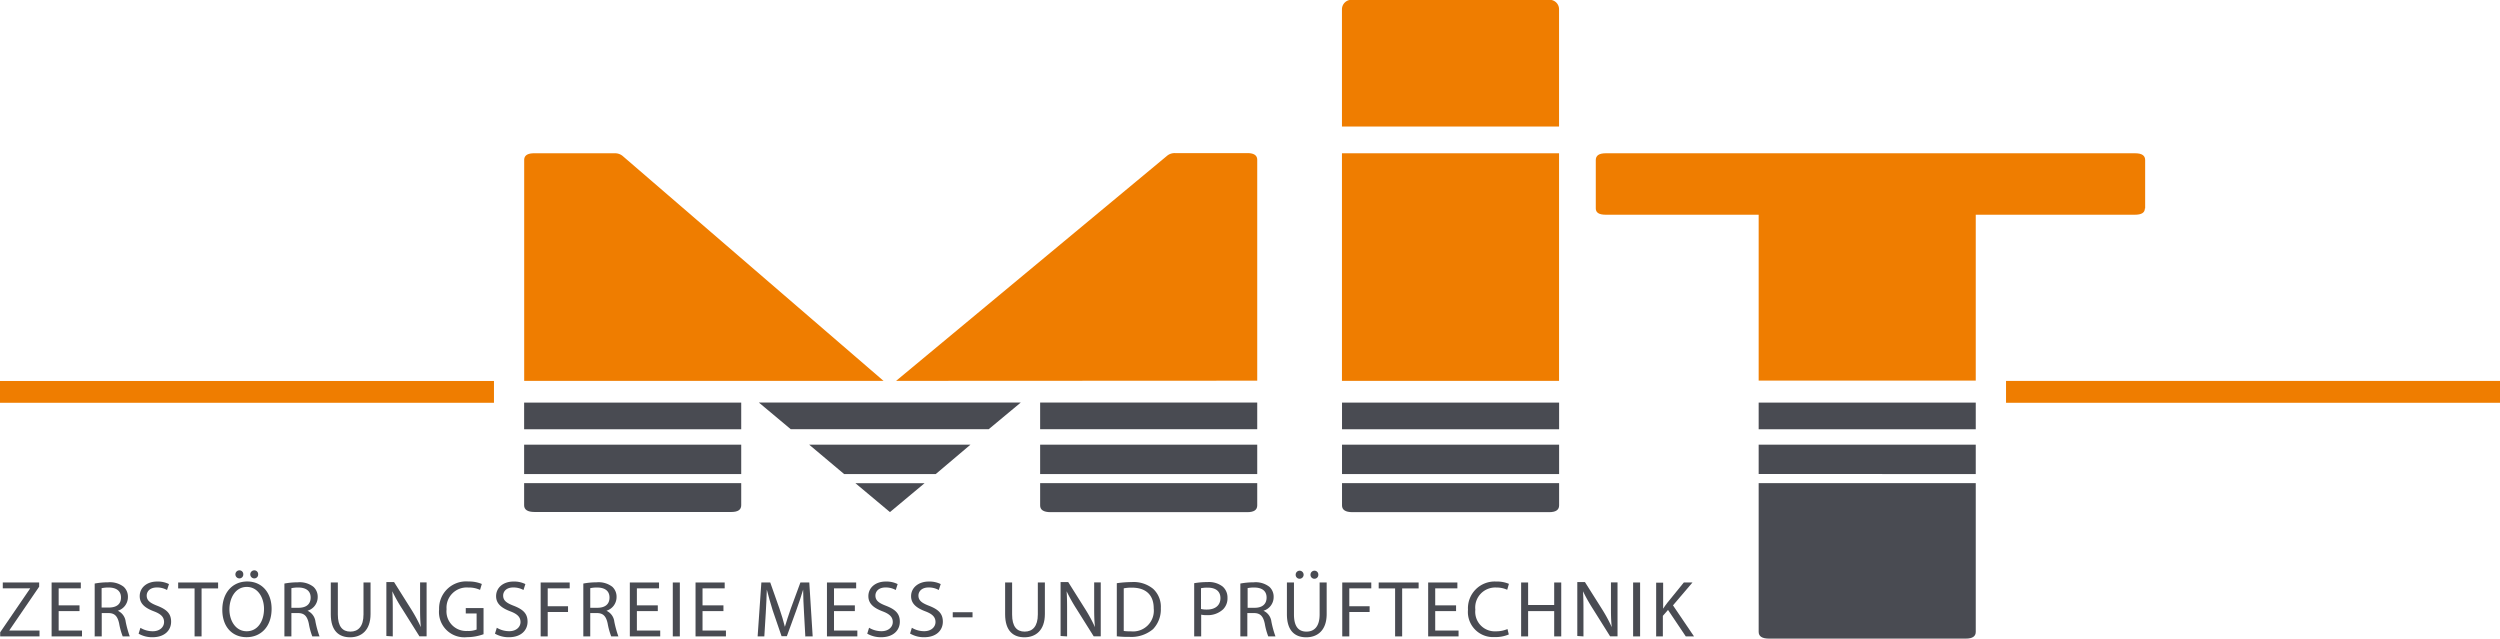 <svg id="Ebene_1" data-name="Ebene 1" xmlns="http://www.w3.org/2000/svg" viewBox="0 0 421.94 107.79"><defs><style>.cls-1,.cls-2{fill:#494b52;}.cls-2{fill-rule:evenodd;}.cls-3{fill:#ef7d00;}</style></defs><polygon class="cls-1" points="0.03 107.41 6.67 107.41 6.67 106.42 1.58 106.42 1.58 106.38 6.61 99.02 6.61 98.31 0.47 98.31 0.47 99.3 5.08 99.3 5.08 99.33 0.03 106.72 0.03 107.41 0.03 107.41"/><polygon class="cls-1" points="13.42 102.17 9.9 102.17 9.9 99.3 13.64 99.3 13.64 98.31 8.71 98.31 8.71 107.41 13.84 107.41 13.84 106.42 9.9 106.42 9.9 103.14 13.42 103.14 13.42 102.17 13.42 102.17"/><path class="cls-2" d="M88,195.87h1.17v-3.94h1.11c1.06,0,1.56.51,1.83,1.77a11.72,11.72,0,0,0,.6,2.17H93.9a17.46,17.46,0,0,1-.69-2.5,2.31,2.31,0,0,0-1.33-1.83v0a2.41,2.41,0,0,0,1.71-2.31,2.28,2.28,0,0,0-.71-1.73,3.78,3.78,0,0,0-2.65-.76,12.22,12.22,0,0,0-2.25.21v9Zm1.17-8.14a5.07,5.07,0,0,1,1.16-.11c1.24,0,2.09.52,2.09,1.69S91.61,191,90.35,191h-1.2v-3.31Z" transform="translate(-72 -88.46)"/><path class="cls-1" d="M95.39,195.41a4.6,4.6,0,0,0,2.32.6c2.15,0,3.17-1.23,3.17-2.62s-.77-2.07-2.31-2.68c-1.25-.48-1.81-.9-1.81-1.74,0-.62.48-1.36,1.72-1.36a3.41,3.41,0,0,1,1.71.43l.33-1a4.21,4.21,0,0,0-2-.43c-1.77,0-2.94,1.05-2.94,2.47,0,1.27.91,2,2.4,2.56,1.23.46,1.71,1,1.71,1.81S99,195,97.79,195a4,4,0,0,1-2.09-.58l-.31,1Z" transform="translate(-72 -88.46)"/><polygon class="cls-1" points="32.84 107.41 34.02 107.41 34.02 99.31 36.81 99.31 36.81 98.31 30.07 98.31 30.07 99.31 32.84 99.31 32.84 107.41 32.84 107.41"/><path class="cls-2" d="M113.63,196c2.3,0,4.21-1.67,4.21-4.79,0-2.7-1.61-4.61-4.11-4.61s-4.21,1.9-4.21,4.78,1.68,4.62,4.09,4.62Zm0-1c-1.85,0-2.91-1.77-2.91-3.68s1-3.8,2.93-3.8,2.91,1.89,2.91,3.7c0,2.07-1.06,3.78-2.92,3.78Zm-1.22-8.92a.65.65,0,0,0,.65-.69.64.64,0,0,0-.65-.67.68.68,0,0,0,0,1.36Zm2.5,0a.65.65,0,0,0,.66-.69.64.64,0,0,0-.65-.67.68.68,0,0,0,0,1.36Z" transform="translate(-72 -88.46)"/><path class="cls-2" d="M120,195.87h1.18v-3.94h1.1c1.07,0,1.57.51,1.84,1.77a11.19,11.19,0,0,0,.59,2.17h1.22a16.17,16.17,0,0,1-.69-2.5,2.31,2.31,0,0,0-1.34-1.83v0a2.4,2.4,0,0,0,1.72-2.31,2.25,2.25,0,0,0-.72-1.73,3.77,3.77,0,0,0-2.64-.76,12.34,12.34,0,0,0-2.26.21v9Zm1.18-8.14a5.07,5.07,0,0,1,1.16-.11c1.24,0,2.09.52,2.09,1.69s-.8,1.73-2.05,1.73h-1.2v-3.31Z" transform="translate(-72 -88.46)"/><path class="cls-1" d="M127.83,186.77v5.36c0,2.84,1.4,3.89,3.26,3.89s3.45-1.13,3.45-3.93v-5.32h-1.19v5.4c0,2-.88,2.89-2.21,2.89s-2.12-.86-2.12-2.89v-5.4Z" transform="translate(-72 -88.46)"/><path class="cls-1" d="M138.29,195.87V192c0-1.51,0-2.6-.08-3.75h0a26,26,0,0,0,1.69,3l2.89,4.61H144v-9.1h-1.1v3.82c0,1.41,0,2.52.13,3.73h0a25.51,25.51,0,0,0-1.62-3l-2.9-4.61h-1.3v9.1Z" transform="translate(-72 -88.46)"/><path class="cls-1" d="M153.61,191.09h-3V192h1.83v2.71a3.76,3.76,0,0,1-1.56.24,3.32,3.32,0,0,1-3.51-3.67,3.4,3.4,0,0,1,3.65-3.66,4.47,4.47,0,0,1,2,.4l.3-1a5.68,5.68,0,0,0-2.28-.42,4.56,4.56,0,0,0-4.93,4.7A4.27,4.27,0,0,0,150.8,196a8.26,8.26,0,0,0,2.81-.5v-4.38Z" transform="translate(-72 -88.46)"/><path class="cls-1" d="M155.54,195.41a4.66,4.66,0,0,0,2.32.6c2.15,0,3.18-1.23,3.18-2.62s-.77-2.07-2.31-2.68c-1.26-.48-1.81-.9-1.81-1.74,0-.62.47-1.36,1.71-1.36a3.45,3.45,0,0,1,1.72.43l.32-1a4.21,4.21,0,0,0-2-.43c-1.76,0-2.94,1.05-2.94,2.47,0,1.27.92,2,2.4,2.56,1.23.46,1.72,1,1.72,1.81s-.7,1.54-1.9,1.54a4.09,4.09,0,0,1-2.1-.58l-.31,1Z" transform="translate(-72 -88.46)"/><polygon class="cls-1" points="91.25 107.41 92.44 107.41 92.44 103.29 95.87 103.29 95.87 102.32 92.44 102.32 92.44 99.3 96.15 99.3 96.15 98.31 91.25 98.31 91.25 107.41 91.25 107.41"/><path class="cls-2" d="M170.45,195.87h1.17v-3.94h1.11c1.06,0,1.56.51,1.83,1.77a11.72,11.72,0,0,0,.6,2.17h1.21a17.46,17.46,0,0,1-.69-2.5,2.29,2.29,0,0,0-1.33-1.83v0a2.41,2.41,0,0,0,1.71-2.31,2.28,2.28,0,0,0-.71-1.73,3.78,3.78,0,0,0-2.65-.76,12.22,12.22,0,0,0-2.25.21v9Zm1.17-8.14a5.07,5.07,0,0,1,1.16-.11c1.24,0,2.09.52,2.09,1.69s-.79,1.73-2.05,1.73h-1.2v-3.31Z" transform="translate(-72 -88.46)"/><polygon class="cls-1" points="111.02 102.17 107.49 102.17 107.49 99.3 111.23 99.3 111.23 98.31 106.3 98.31 106.3 107.41 111.43 107.41 111.43 106.42 107.49 106.42 107.49 103.14 111.02 103.14 111.02 102.17 111.02 102.17"/><polygon class="cls-1" points="113.55 98.31 113.55 107.41 114.74 107.41 114.74 98.31 113.55 98.31 113.55 98.31"/><polygon class="cls-1" points="122.1 102.17 118.57 102.17 118.57 99.3 122.31 99.3 122.31 98.31 117.39 98.31 117.39 107.41 122.52 107.41 122.52 106.42 118.57 106.42 118.57 103.14 122.1 103.14 122.1 102.17 122.1 102.17"/><path class="cls-1" d="M208,195.87h1.16l-.57-9.1h-1.5l-1.62,4.4c-.4,1.15-.73,2.16-1,3.08h0c-.24-.94-.54-2-.92-3.08l-1.55-4.4h-1.5l-.63,9.1H201l.24-3.9c.08-1.36.15-2.89.18-4h0c.26,1.08.61,2.25,1,3.53l1.49,4.34h.89l1.61-4.42c.46-1.24.82-2.4,1.14-3.45h0c0,1.12.08,2.67.15,3.93l.22,4Z" transform="translate(-72 -88.46)"/><polygon class="cls-1" points="144.28 102.17 140.76 102.17 140.76 99.3 144.5 99.3 144.5 98.31 139.57 98.31 139.57 107.41 144.7 107.41 144.7 106.42 140.76 106.42 140.76 103.14 144.28 103.14 144.28 102.17 144.28 102.17"/><path class="cls-1" d="M218.37,195.41a4.66,4.66,0,0,0,2.32.6c2.15,0,3.18-1.23,3.18-2.62s-.77-2.07-2.31-2.68c-1.26-.48-1.81-.9-1.81-1.74,0-.62.47-1.36,1.71-1.36a3.42,3.42,0,0,1,1.72.43l.32-1a4.21,4.21,0,0,0-2-.43c-1.76,0-2.94,1.05-2.94,2.47,0,1.27.92,2,2.4,2.56,1.23.46,1.72,1,1.72,1.81s-.7,1.54-1.9,1.54a4.09,4.09,0,0,1-2.1-.58l-.31,1Z" transform="translate(-72 -88.46)"/><path class="cls-1" d="M225.64,195.41a4.6,4.6,0,0,0,2.32.6c2.14,0,3.17-1.23,3.17-2.62s-.77-2.07-2.31-2.68c-1.25-.48-1.81-.9-1.81-1.74,0-.62.48-1.36,1.72-1.36a3.41,3.41,0,0,1,1.71.43l.33-1a4.24,4.24,0,0,0-2-.43c-1.77,0-3,1.05-3,2.47,0,1.27.92,2,2.41,2.56,1.23.46,1.71,1,1.71,1.81s-.7,1.54-1.9,1.54a4,4,0,0,1-2.09-.58l-.31,1Z" transform="translate(-72 -88.46)"/><polygon class="cls-1" points="160.8 103.33 160.8 104.19 164.14 104.19 164.14 103.33 160.8 103.33 160.8 103.33"/><path class="cls-1" d="M241.64,186.77v5.36c0,2.84,1.4,3.89,3.26,3.89s3.45-1.13,3.45-3.93v-5.32h-1.19v5.4c0,2-.88,2.89-2.22,2.89s-2.12-.86-2.12-2.89v-5.4Z" transform="translate(-72 -88.46)"/><path class="cls-1" d="M252.1,195.87V192c0-1.51,0-2.6-.08-3.75h0a27.37,27.37,0,0,0,1.68,3l2.89,4.61h1.19v-9.1h-1.11v3.82c0,1.41,0,2.52.14,3.73h0a25.51,25.51,0,0,0-1.62-3l-2.9-4.61H251v9.1Z" transform="translate(-72 -88.46)"/><path class="cls-2" d="M260.47,195.85a16.69,16.69,0,0,0,2.14.1,5.67,5.67,0,0,0,4-1.31,4.83,4.83,0,0,0,1.31-3.53,4.12,4.12,0,0,0-1.3-3.27A5.19,5.19,0,0,0,263,186.7a18.36,18.36,0,0,0-2.51.19v9Zm1.19-8.09a6.49,6.49,0,0,1,1.37-.12c2.49,0,3.7,1.36,3.69,3.51a3.5,3.5,0,0,1-3.88,3.86,6.72,6.72,0,0,1-1.18-.06v-7.19Z" transform="translate(-72 -88.46)"/><path class="cls-2" d="M273.55,195.87h1.18V192.2a3.88,3.88,0,0,0,.94.08,3.77,3.77,0,0,0,2.78-1,2.61,2.61,0,0,0,.72-1.93,2.44,2.44,0,0,0-.81-1.89,3.77,3.77,0,0,0-2.55-.76,12.87,12.87,0,0,0-2.26.19v9Zm1.18-8.14a5.19,5.19,0,0,1,1.1-.09c1.3,0,2.15.57,2.15,1.77s-.86,1.93-2.28,1.93a3.75,3.75,0,0,1-1-.1v-3.51Z" transform="translate(-72 -88.46)"/><path class="cls-2" d="M281.34,195.87h1.18v-3.94h1.1c1.07,0,1.57.51,1.84,1.77a11.19,11.19,0,0,0,.59,2.17h1.22a16.17,16.17,0,0,1-.69-2.5,2.31,2.31,0,0,0-1.34-1.83v0a2.4,2.4,0,0,0,1.72-2.31,2.25,2.25,0,0,0-.72-1.73,3.77,3.77,0,0,0-2.64-.76,12.34,12.34,0,0,0-2.26.21v9Zm1.18-8.14a5.07,5.07,0,0,1,1.16-.11c1.24,0,2.09.52,2.09,1.69s-.8,1.73-2,1.73h-1.2v-3.31Z" transform="translate(-72 -88.46)"/><path class="cls-2" d="M289.2,186.77v5.36c0,2.84,1.4,3.89,3.26,3.89s3.45-1.13,3.45-3.93v-5.32h-1.19v5.4c0,2-.88,2.89-2.22,2.89s-2.11-.86-2.11-2.89v-5.4Zm2.14-.63a.68.68,0,0,0,0-1.36.67.67,0,0,0-.66.67.66.66,0,0,0,.65.69Zm2.5,0a.65.65,0,0,0,.66-.69.64.64,0,0,0-.64-.67.67.67,0,0,0-.68.67.66.66,0,0,0,.65.69Z" transform="translate(-72 -88.46)"/><polygon class="cls-1" points="226.54 107.41 227.73 107.41 227.73 103.29 231.16 103.29 231.16 102.32 227.73 102.32 227.73 99.3 231.44 99.3 231.44 98.31 226.54 98.31 226.54 107.41 226.54 107.41"/><polygon class="cls-1" points="235.46 107.41 236.65 107.41 236.65 99.31 239.43 99.31 239.43 98.31 232.69 98.31 232.69 99.31 235.46 99.31 235.46 107.41 235.46 107.41"/><polygon class="cls-1" points="245.75 102.17 242.23 102.17 242.23 99.3 245.97 99.3 245.97 98.31 241.04 98.31 241.04 107.41 246.17 107.41 246.17 106.42 242.23 106.42 242.23 103.14 245.75 103.14 245.75 102.17 245.75 102.17"/><path class="cls-1" d="M326.42,194.63a4.77,4.77,0,0,1-1.93.38,3.3,3.3,0,0,1-3.49-3.65,3.38,3.38,0,0,1,3.55-3.74,4.3,4.3,0,0,1,1.83.38l.29-1a5.19,5.19,0,0,0-2.16-.39,4.51,4.51,0,0,0-4.75,4.76,4.24,4.24,0,0,0,4.48,4.61,5.72,5.72,0,0,0,2.41-.44l-.23-.94Z" transform="translate(-72 -88.46)"/><polygon class="cls-1" points="256.73 98.31 256.73 107.41 257.91 107.41 257.91 103.14 262.31 103.14 262.31 107.41 263.5 107.41 263.5 98.31 262.31 98.31 262.31 102.11 257.91 102.11 257.91 98.31 256.73 98.31 256.73 98.31"/><path class="cls-1" d="M339.25,195.87V192c0-1.51,0-2.6-.08-3.75h0a29.25,29.25,0,0,0,1.69,3l2.89,4.61H345v-9.1h-1.11v3.82c0,1.41,0,2.52.14,3.73h0a25.51,25.51,0,0,0-1.62-3l-2.91-4.61h-1.29v9.1Z" transform="translate(-72 -88.46)"/><polygon class="cls-1" points="275.63 98.31 275.63 107.41 276.81 107.41 276.81 98.31 275.63 98.31 275.63 98.31"/><path class="cls-1" d="M351.47,195.87h1.18V192.4l.87-1,3,4.47h1.39l-3.55-5.24,3.29-3.86h-1.46l-2.78,3.42c-.23.3-.47.62-.71,1h0v-4.39h-1.18v9.1Z" transform="translate(-72 -88.46)"/><path class="cls-3" d="M223.24,152.74l45.75-38a2,2,0,0,1,1.31-.44h12.22c1.11,0,1.67.38,1.67,1.14v37.27Z" transform="translate(-72 -88.46)"/><path class="cls-3" d="M221.15,152.74H160.47V115.47c0-.76.55-1.14,1.67-1.14h13.62a2,2,0,0,1,1.31.44l44.08,38Z" transform="translate(-72 -88.46)"/><path class="cls-3" d="M335.13,152.74H298.49V114.33h36.64v38.41Z" transform="translate(-72 -88.46)"/><path class="cls-3" d="M434,123.64c0,.71-.56,1.06-1.67,1.06H405.46v28H368.82v-28H343c-1.12,0-1.67-.35-1.67-1.06v-8.17c0-.76.55-1.14,1.67-1.14h89.38c1.11,0,1.67.38,1.67,1.14v8.17Z" transform="translate(-72 -88.46)"/><polygon class="cls-3" points="338.57 64.29 421.94 64.29 421.94 67.98 338.57 67.98 338.57 64.29 338.57 64.29"/><polygon class="cls-3" points="0 64.3 83.37 64.3 83.37 67.98 0 67.98 0 64.3 0 64.3"/><path class="cls-3" d="M335.13,109.82H298.49V90a1.61,1.61,0,0,1,1.76-1.57h33.21a1.59,1.59,0,0,1,1.67,1.6v19.76Z" transform="translate(-72 -88.46)"/><polygon class="cls-1" points="128.08 67.94 172.28 67.94 166.87 72.44 133.46 72.44 128.08 67.94 128.08 67.94"/><polygon class="cls-1" points="142.47 80.01 136.57 75.05 163.79 75.05 157.93 80.01 142.47 80.01 142.47 80.01"/><polygon class="cls-1" points="150.2 86.43 144.37 81.55 156.05 81.55 150.2 86.43 150.2 86.43"/><path class="cls-1" d="M247.55,173.78V170h36.64v3.76c0,.76-.55,1.14-1.67,1.14H249.31c-1.17,0-1.76-.38-1.76-1.14Z" transform="translate(-72 -88.46)"/><polygon class="cls-1" points="212.19 67.94 212.19 72.44 175.55 72.44 175.55 67.94 212.19 67.94 212.19 67.94"/><polygon class="cls-1" points="175.55 80.01 175.55 75.05 212.19 75.05 212.19 80.01 175.55 80.01 175.55 80.01"/><path class="cls-1" d="M160.46,173.75V170H197.1v3.73c0,.76-.55,1.14-1.66,1.14H162.22c-1.17,0-1.76-.38-1.76-1.14Z" transform="translate(-72 -88.46)"/><path class="cls-1" d="M197.1,156.41v4.5H160.46v-4.5Z" transform="translate(-72 -88.46)"/><polygon class="cls-1" points="88.46 80.01 88.46 75.05 125.1 75.05 125.1 80.01 88.46 80.01 88.46 80.01"/><path class="cls-1" d="M298.5,173.78V170h36.64v3.76c0,.76-.56,1.14-1.67,1.14H300.26c-1.17,0-1.76-.38-1.76-1.14Z" transform="translate(-72 -88.46)"/><path class="cls-1" d="M335.14,156.41v4.5H298.5v-4.5Z" transform="translate(-72 -88.46)"/><polygon class="cls-1" points="226.5 80.01 226.5 75.05 263.14 75.05 263.14 80.01 226.5 80.01 226.5 80.01"/><path class="cls-1" d="M368.82,195.11V170h36.64v25.1c0,.76-.56,1.14-1.67,1.14H370.57c-1.17,0-1.75-.38-1.75-1.14Z" transform="translate(-72 -88.46)"/><path class="cls-1" d="M368.82,156.41h36.64v4.5H368.82v-4.5Z" transform="translate(-72 -88.46)"/><polygon class="cls-1" points="296.82 80 296.82 75.05 333.46 75.05 333.46 80.01 296.82 80 296.82 80"/></svg>